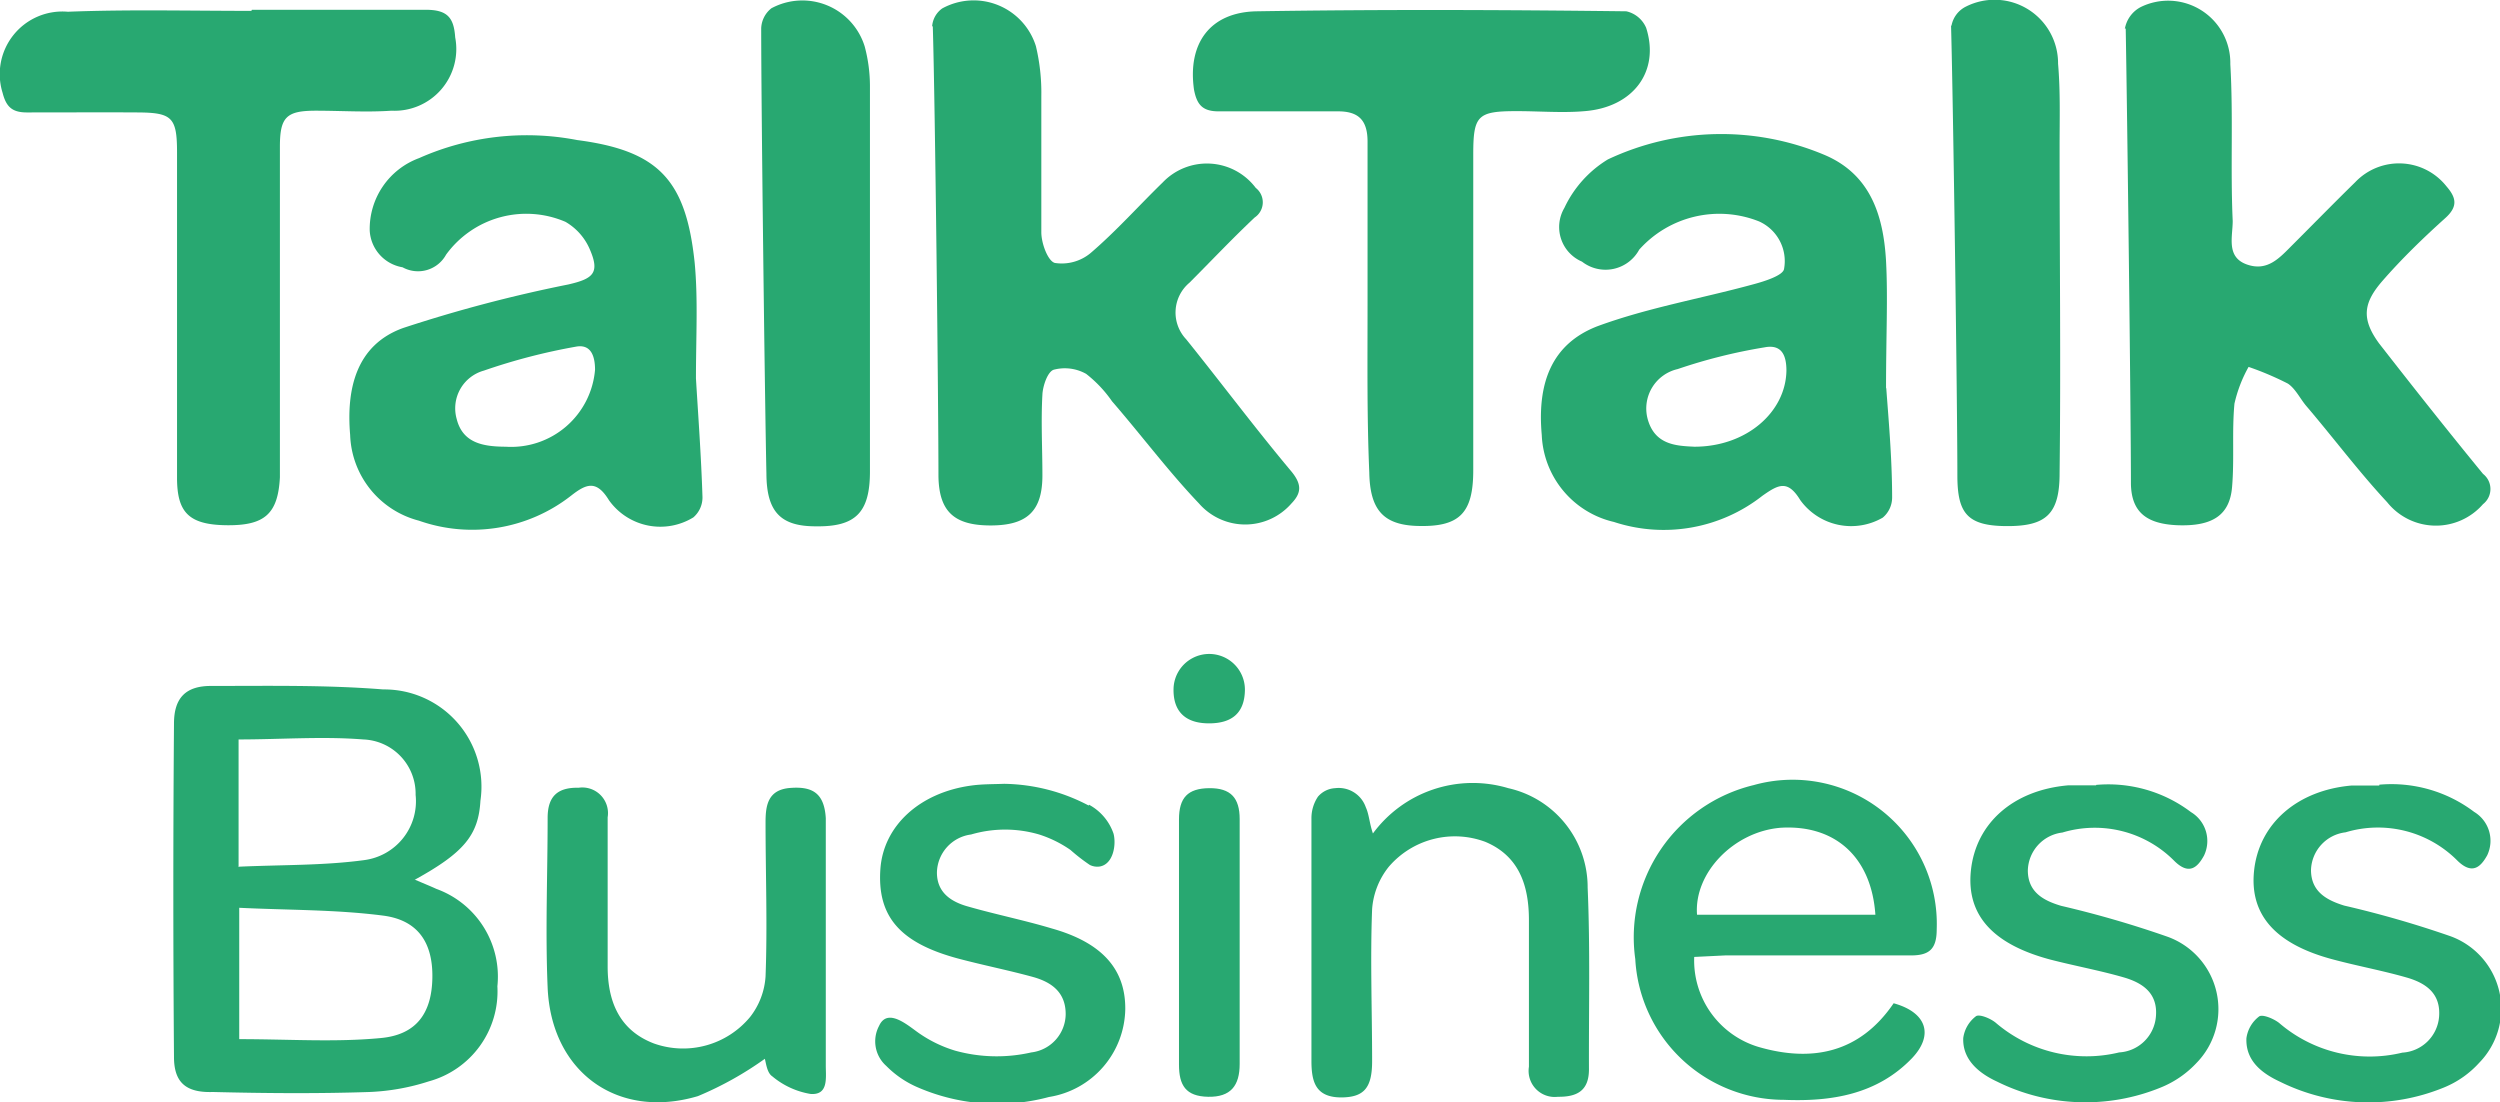 <svg xmlns="http://www.w3.org/2000/svg" viewBox="0 0 114.95 50.69"><defs><style>.cls-1{fill:#28a871;}</style></defs><title>Asset 2</title><g id="Layer_2" data-name="Layer 2"><g id="Layer_1-2" data-name="Layer 1"><path class="cls-1" d="M42.86,1.21a1.11,1.11,0,0,1,.46-.82,3,3,0,0,1,4.31,1.73,9.19,9.19,0,0,1,.25,2.29c0,2.09,0,4.19,0,6.27,0,.51.3,1.32.62,1.41a2.07,2.07,0,0,0,1.64-.45c1.17-1,2.21-2.17,3.32-3.25a2.81,2.81,0,0,1,4.28.25A.84.84,0,0,1,57.69,10c-1.06,1-2,2-3,3a1.79,1.79,0,0,0-.15,2.6c1.61,2,3.18,4.1,4.84,6.08.5.61.45,1,0,1.47a2.82,2.82,0,0,1-4.25,0c-1.41-1.48-2.64-3.13-4-4.7a5.73,5.73,0,0,0-1.19-1.26A2,2,0,0,0,48.45,17c-.28.09-.5.74-.52,1.14-.07,1.24,0,2.48,0,3.72,0,1.65-.71,2.3-2.38,2.3s-2.38-.63-2.4-2.28c0-3.22-.15-17-.26-20.67Z"/><path class="cls-1" d="M97.7,1.33a1.4,1.4,0,0,1,.72-1,2.86,2.86,0,0,1,4.13,2.62c.14,2.39,0,4.81.11,7.21,0,.73-.31,1.66.65,2s1.52-.32,2.1-.9c1-1,1.91-1.93,2.88-2.88a2.78,2.78,0,0,1,4.2.19c.45.52.54.93-.07,1.47-1,.9-2,1.87-2.87,2.87s-1,1.73-.16,2.88c1.56,2,3.14,4,4.78,6a.88.88,0,0,1,0,1.39,2.87,2.87,0,0,1-4.41-.09c-1.32-1.42-2.5-3-3.74-4.45-.27-.33-.48-.77-.82-1a13.86,13.86,0,0,0-1.81-.77,6.27,6.27,0,0,0-.65,1.69c-.12,1.28,0,2.56-.11,3.84s-.89,1.81-2.51,1.75c-1.43-.06-2.12-.61-2.14-1.91,0-3.16-.17-17.11-.24-20.94Z"/><path class="cls-1" d="M32,17.4c.1,1.67.24,3.55.3,5.45a1.21,1.21,0,0,1-.42.94A2.9,2.9,0,0,1,28,23c-.58-.95-1.05-.75-1.74-.21a7.38,7.38,0,0,1-7,1.15A4.22,4.22,0,0,1,16.1,20c-.18-2.11.27-4.14,2.44-4.92a65.1,65.1,0,0,1,7.59-2c1.13-.26,1.46-.52,1-1.59A2.67,2.67,0,0,0,26,10.2a4.56,4.56,0,0,0-5.49,1.51,1.47,1.47,0,0,1-2,.58A1.81,1.81,0,0,1,17,10.61a3.47,3.47,0,0,1,2.27-3.34,12.2,12.2,0,0,1,7.27-.83c3.75.49,5,1.84,5.4,5.63C32.1,13.75,32,15.47,32,17.4Zm-8.75,3.14A3.87,3.87,0,0,0,27.36,17c0-.63-.19-1.19-.88-1.06a27.66,27.66,0,0,0-4.23,1.1A1.8,1.8,0,0,0,21,19.27C21.28,20.38,22.23,20.53,23.21,20.54Z"/><path class="cls-1" d="M86.73,17.83C86.81,19,87,21,87,22.88a1.21,1.21,0,0,1-.43.92A2.89,2.89,0,0,1,82.78,23c-.58-.95-1-.73-1.75-.2A7.34,7.34,0,0,1,74.21,24a4.29,4.29,0,0,1-3.32-4c-.22-2.44.49-4.2,2.56-5,2.31-.85,4.76-1.27,7.14-1.92.53-.14,1.39-.41,1.44-.71a2,2,0,0,0-1.15-2.19,4.94,4.94,0,0,0-5.51,1.3,1.76,1.76,0,0,1-2.63.55,1.73,1.73,0,0,1-.81-2.47,5.18,5.18,0,0,1,2-2.23,12.23,12.23,0,0,1,9.93-.22C86,8,86.6,9.9,86.72,12c.09,1.7,0,3.41,0,5.87Zm-8.82,2.71c2.38,0,4.2-1.58,4.23-3.5,0-.69-.21-1.22-1-1.07a24.83,24.83,0,0,0-4,1,1.86,1.86,0,0,0-1.39,2.26C76.07,20.47,77.09,20.5,77.91,20.54Z"/><path class="cls-1" d="M62.88,14.06c0-2.51,0-5,0-7.55,0-1-.43-1.4-1.39-1.39-1.82,0-3.64,0-5.46,0-.75,0-1-.32-1.13-1C54.6,2,55.63.56,57.78.52c5.65-.09,11.3-.07,17,0a1.3,1.3,0,0,1,.91.76c.64,2-.59,3.65-2.82,3.83-1,.09-2.08,0-3.13,0-1.81,0-2,.2-2,2V21.62c0,2-.64,2.64-2.65,2.56-1.48-.07-2.1-.74-2.13-2.45C62.85,19.17,62.88,16.62,62.88,14.06Z"/><path class="cls-1" d="M11.58.45c2.67,0,5.35,0,8,0,1,0,1.29.37,1.35,1.27A2.84,2.84,0,0,1,18,5.09c-1.16.08-2.32,0-3.48,0-1.35,0-1.65.29-1.65,1.65,0,4.64,0,9.29,0,13.94,0,.42,0,.85,0,1.27-.09,1.68-.7,2.22-2.45,2.2S8.15,23.55,8.14,22c0-5,0-10,0-15,0-1.6-.23-1.82-1.8-1.83s-3.41,0-5.11,0c-.69,0-.95-.28-1.11-.9a2.88,2.88,0,0,1,3-3.73C5.91.43,8.74.5,11.56.5c0,0,0,0,0,0Z"/><path class="cls-1" d="M19.06,40.44c.44.19.72.3,1,.43a4.29,4.29,0,0,1,2.81,4.48,4.29,4.29,0,0,1-3.15,4.37,10.18,10.18,0,0,1-2.73.49c-2.4.08-4.8.06-7.2,0C8.57,50.25,8,49.79,8,48.6q-.06-7.66,0-15.33c0-1.2.56-1.74,1.73-1.73,2.63,0,5.27-.05,7.89.16a4.47,4.47,0,0,1,4.47,5.12c-.09,1.57-.75,2.38-3,3.62ZM11,47.78c2.26,0,4.4.15,6.5-.05,1.66-.15,2.35-1.16,2.38-2.76s-.64-2.66-2.26-2.87c-2.16-.28-4.36-.25-6.62-.36Zm0-7.93c2-.09,3.87-.05,5.73-.3a2.73,2.73,0,0,0,2.38-3A2.5,2.5,0,0,0,16.7,34c-1.87-.15-3.77,0-5.73,0,0,1.88,0,3.73,0,5.87Z"/><path class="cls-1" d="M35,1.3a1.23,1.23,0,0,1,.47-.92,3,3,0,0,1,4.29,1.76A7.08,7.08,0,0,1,40,4q0,8.85,0,17.68c0,1.9-.67,2.55-2.5,2.52-1.61,0-2.25-.67-2.26-2.41C35.17,18.58,35,4.94,35,1.3Z"/><path class="cls-1" d="M89.73,1.18A1.23,1.23,0,0,1,90.4.3a2.92,2.92,0,0,1,4.23,2.63c.11,1.27.07,2.55.07,3.83,0,5,.06,10,0,15,0,1.88-.62,2.44-2.44,2.43S90,23.59,90,21.85c0-3.26-.19-17-.29-20.67Z"/><path class="cls-1" d="M77.9,44a4.15,4.15,0,0,0,2.93,4.13c2.48.73,4.68.29,6.24-2,1.52.42,1.86,1.46.84,2.53-1.61,1.67-3.71,2-5.89,1.91a6.85,6.85,0,0,1-6.83-6.47,7.2,7.2,0,0,1,5.44-8,6.63,6.63,0,0,1,8.42,6.63c0,.93-.36,1.21-1.23,1.2-2.83,0-5.66,0-8.49,0Zm8.33-1.94c-.18-2.65-1.85-4.15-4.35-4-2.15.17-4,2.07-3.85,4Z"/><path class="cls-1" d="M63.1,38.36a5.7,5.7,0,0,1,6.25-2.12A4.67,4.67,0,0,1,73,40.81c.12,2.78.05,5.57.06,8.36,0,1-.57,1.27-1.43,1.26a1.2,1.2,0,0,1-1.33-1.38c0-2.25,0-4.49,0-6.74,0-1.56-.43-2.94-2-3.6a4,4,0,0,0-4.44,1.14,3.51,3.51,0,0,0-.77,1.95c-.09,2.32,0,4.65,0,7,0,1.24-.39,1.65-1.41,1.66-1.18,0-1.38-.7-1.38-1.68,0-3.72,0-7.43,0-11.15a1.78,1.78,0,0,1,.3-1,1.12,1.12,0,0,1,.79-.39,1.32,1.32,0,0,1,1.41.88c.16.35.16.74.35,1.27Z"/><path class="cls-1" d="M35.2,48.66a15.57,15.57,0,0,1-3.11,1.74c-3.7,1.1-6.75-1.11-6.91-5-.11-2.59,0-5.19,0-7.79,0-1,.46-1.41,1.43-1.39a1.18,1.18,0,0,1,1.33,1.36c0,2.29,0,4.58,0,6.86,0,1.55.5,2.92,2.13,3.54a4,4,0,0,0,4.42-1.22,3.37,3.37,0,0,0,.71-1.86c.09-2.36,0-4.73,0-7.1,0-.77.11-1.49,1.13-1.57s1.57.23,1.64,1.39c0,.66,0,1.32,0,2V49c0,.56.13,1.36-.7,1.3a3.67,3.67,0,0,1-1.76-.81c-.26-.17-.29-.66-.36-.87Z"/><path class="cls-1" d="M96.38,36.09a6.3,6.3,0,0,1,4.36,1.25,1.55,1.55,0,0,1,.6,2c-.3.55-.69.91-1.36.25a5.15,5.15,0,0,0-5.15-1.31,1.8,1.8,0,0,0-1.59,1.74c0,1,.72,1.39,1.53,1.63a47.32,47.32,0,0,1,4.89,1.42A3.54,3.54,0,0,1,101,48.87,4.61,4.61,0,0,1,99.36,50a9.15,9.15,0,0,1-7.54-.27c-.82-.38-1.59-1-1.55-2a1.51,1.51,0,0,1,.58-1c.15-.12.69.1.93.31a6.41,6.41,0,0,0,5.66,1.35,1.8,1.8,0,0,0,1.69-1.66c.09-1.07-.62-1.54-1.48-1.79-1.11-.32-2.26-.53-3.38-.82-2.66-.71-3.85-2.06-3.65-4.07.22-2.2,1.95-3.72,4.47-3.94.43,0,.86,0,1.29,0Z"/><path class="cls-1" d="M50.07,37a2.39,2.39,0,0,1,1.13,1.33c.13.49,0,1.39-.62,1.51a.77.77,0,0,1-.47-.07,8.47,8.47,0,0,1-.89-.69,5.37,5.37,0,0,0-1.44-.71,5.55,5.55,0,0,0-3.13,0,1.8,1.8,0,0,0-1.57,1.75c0,.94.68,1.36,1.46,1.57,1.26.36,2.55.62,3.82,1,2.31.65,3.39,1.87,3.38,3.7a4.16,4.16,0,0,1-3.51,4.05,9.18,9.18,0,0,1-6-.43,4.55,4.55,0,0,1-1.48-1,1.51,1.51,0,0,1-.33-1.84c.41-.9,1.41.06,1.9.38a5.88,5.88,0,0,0,1.6.76,7.15,7.15,0,0,0,3.5.08A1.79,1.79,0,0,0,49,46.63c0-1-.64-1.46-1.47-1.7-1.16-.32-2.33-.55-3.49-.86-2.67-.72-3.71-1.94-3.56-4.11.14-2,1.82-3.52,4.18-3.84.5-.07,1-.06,1.51-.08a8.56,8.56,0,0,1,3.89,1Z"/><path class="cls-1" d="M57,43.35c0,1.86,0,3.72,0,5.57,0,1-.41,1.53-1.45,1.51s-1.34-.54-1.34-1.48c0-3.76,0-7.51,0-11.27,0-1,.4-1.43,1.39-1.44s1.4.45,1.4,1.42C57,39.55,57,41.45,57,43.35Z"/><path class="cls-1" d="M55.59,33.26c-1.1,0-1.66-.56-1.63-1.61a1.64,1.64,0,0,1,3.28.12C57.21,32.77,56.66,33.26,55.59,33.26Z"/><path class="cls-1" d="M109.4,36.08a6.3,6.3,0,0,1,4.36,1.25,1.55,1.55,0,0,1,.6,2c-.3.54-.69.9-1.36.25a5.15,5.15,0,0,0-5.15-1.31A1.8,1.8,0,0,0,106.26,40c0,1,.72,1.39,1.53,1.64a47.28,47.28,0,0,1,4.89,1.41A3.55,3.55,0,0,1,114,48.86,4.45,4.45,0,0,1,112.38,50a9.15,9.15,0,0,1-7.54-.26c-.82-.38-1.59-.95-1.55-2a1.51,1.51,0,0,1,.58-1c.15-.12.68.1.93.3a6.38,6.38,0,0,0,5.66,1.36,1.8,1.8,0,0,0,1.69-1.66c.08-1.07-.62-1.54-1.48-1.79-1.11-.32-2.26-.53-3.38-.83-2.66-.7-3.85-2.05-3.65-4.06.22-2.2,2-3.72,4.47-3.94.43,0,.86,0,1.29,0Z"/></g></g></svg>